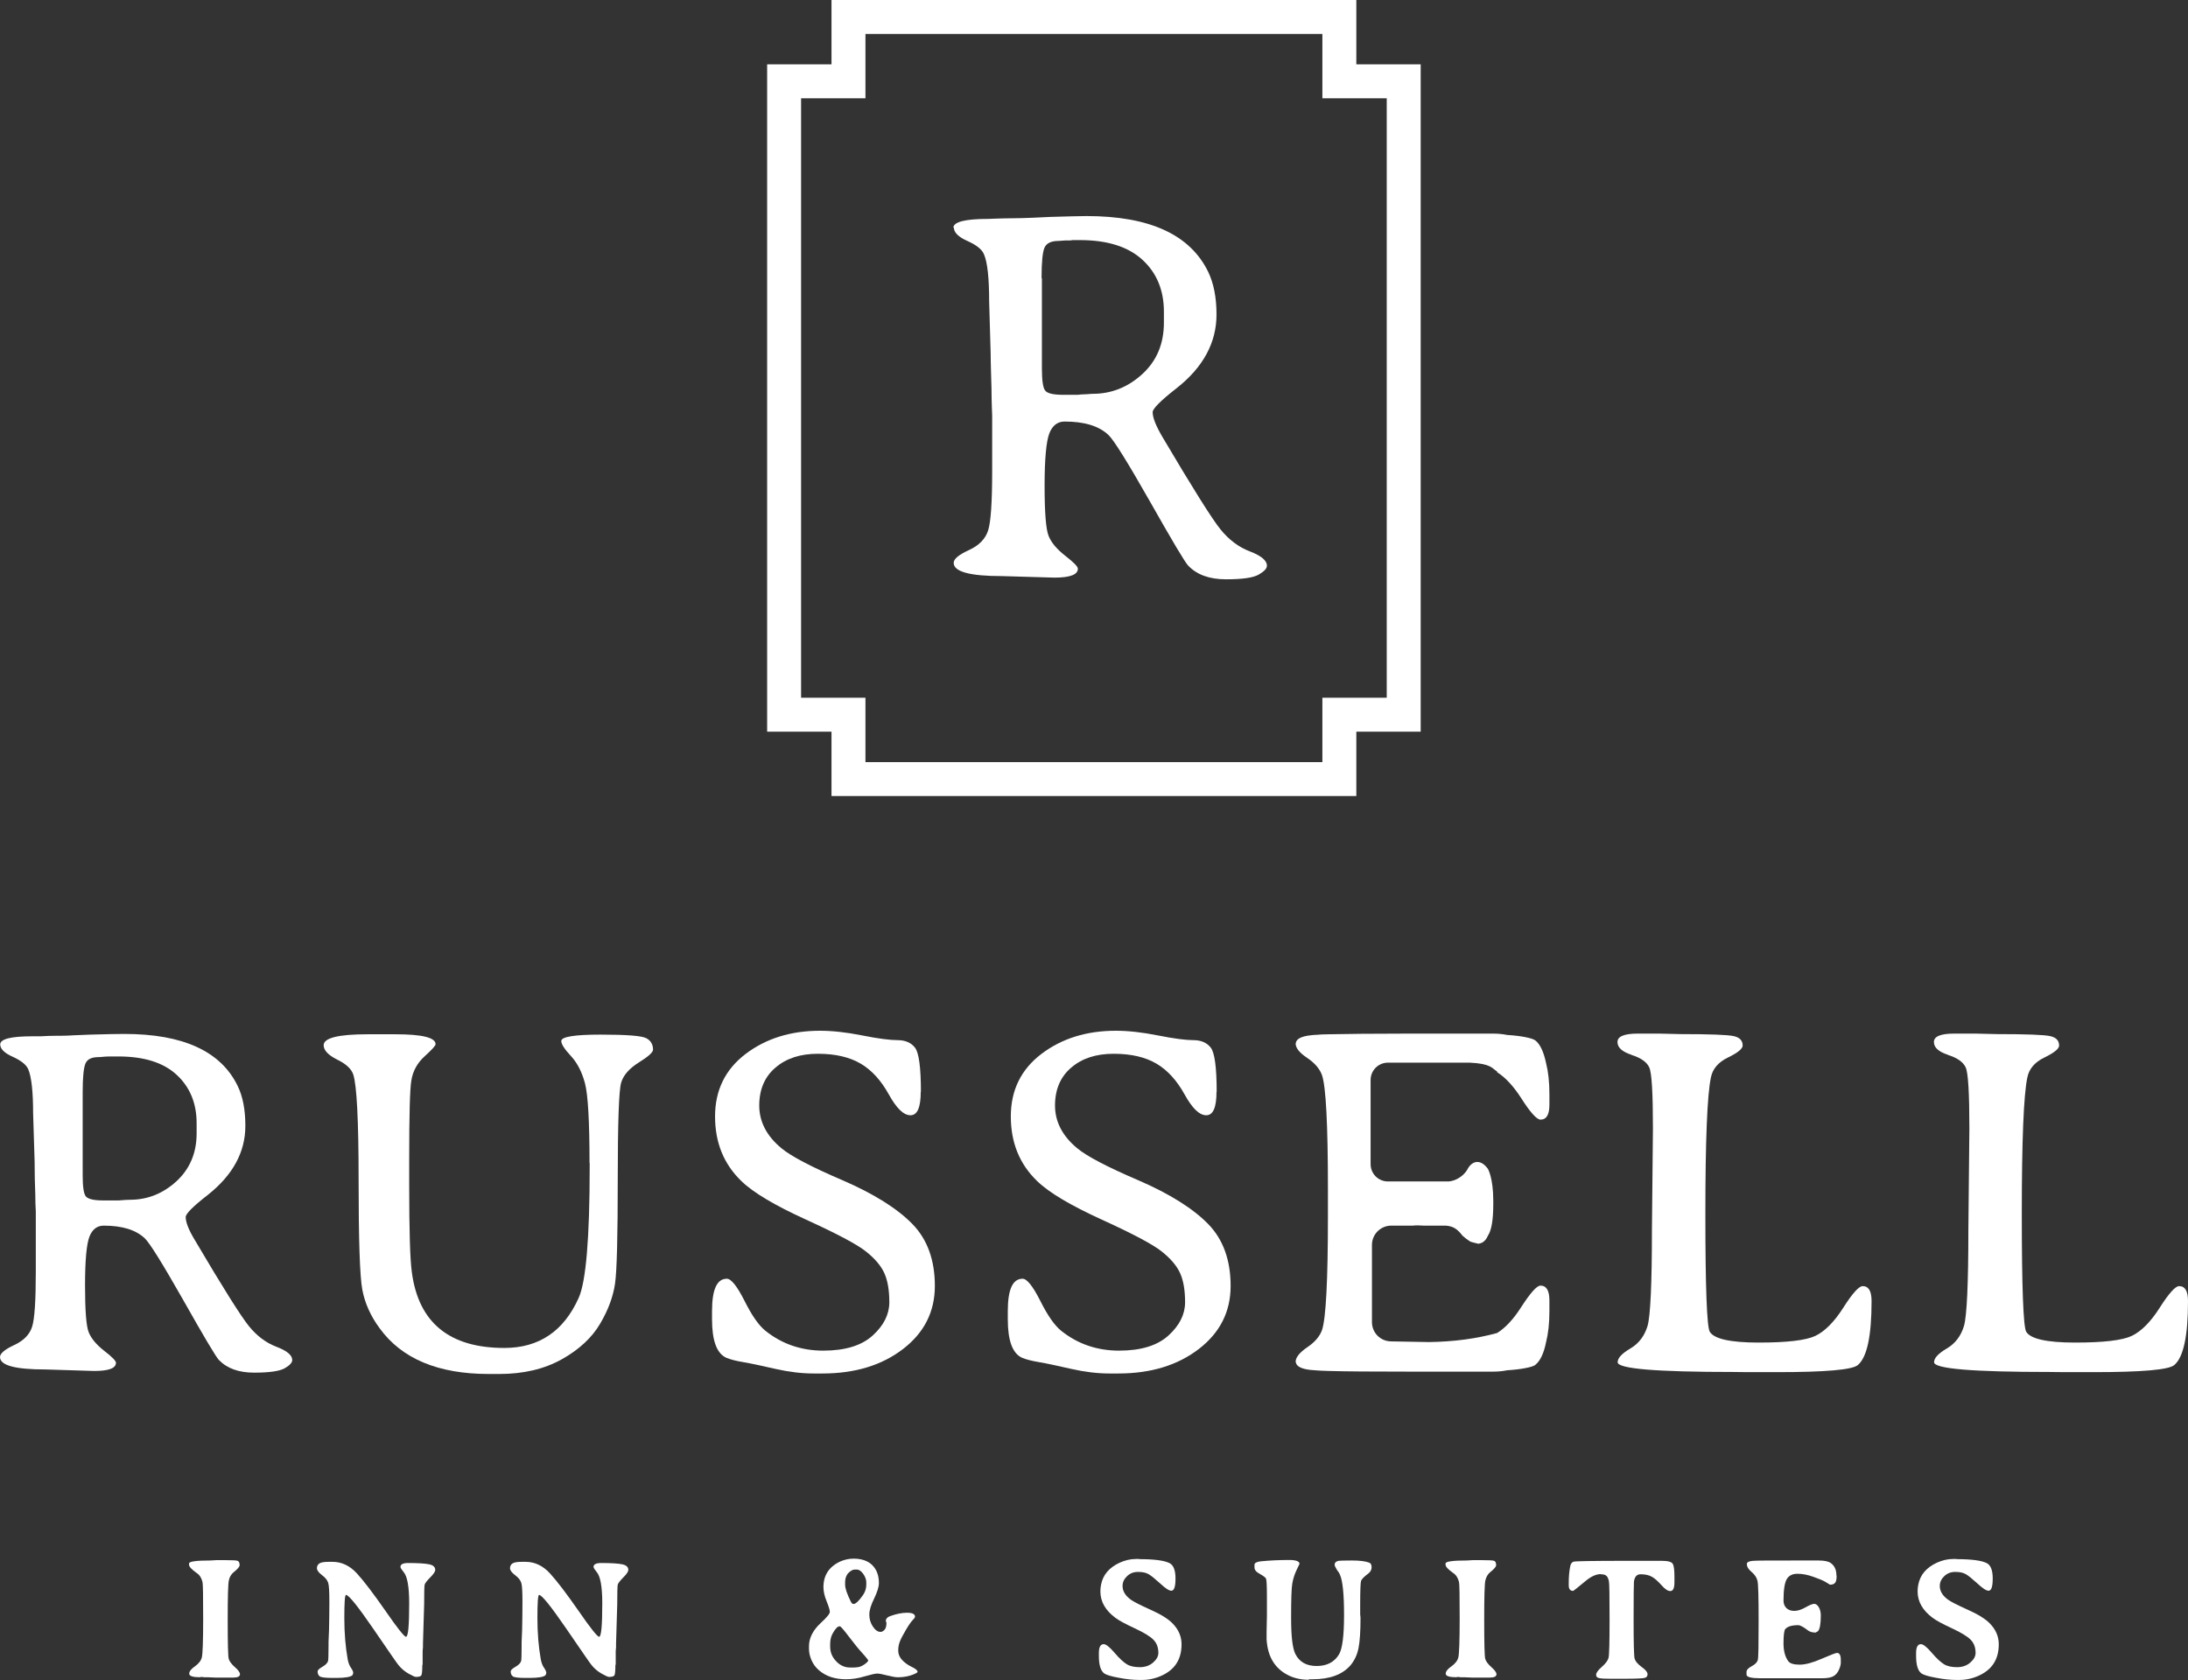 <?xml version="1.0" encoding="UTF-8"?>
<svg id="Layer_2" data-name="Layer 2" xmlns="http://www.w3.org/2000/svg" viewBox="0 0 130.2 100">
  <rect x="0" y="0" width="130.2" height="100" fill="#333333" stroke="none"/>
  <defs>
    <style>
      .cls-1 {
        fill: #fff;
      }
    </style>
  </defs>
  <g id="Layer_1-2" data-name="Layer 1">
    <g>
      <g>
        <path class="cls-1" d="M80.71,47.38h-31.23v-3.83h-3.83V3.83h3.83V0h31.23v3.83h3.83v39.72h-3.83v3.83ZM51.5,45.36h27.19v-3.83h3.83V5.85h-3.83v-3.83h-27.19v3.83h-3.83v35.68h3.83v3.83Z"/>
        <path class="cls-1" d="M56.73,13.56c0-.35.69-.53,2.06-.53l.53-.02c.35-.01.67-.02.97-.02s.68-.01,1.15-.03l1.07-.05c1.07-.03,1.79-.05,2.15-.05,3.74,0,6.15,1.1,7.23,3.31.33.68.5,1.53.5,2.55,0,1.67-.79,3.14-2.38,4.39-.95.74-1.42,1.22-1.42,1.42,0,.33.2.83.59,1.49,1.79,3.03,2.94,4.86,3.44,5.48.5.62,1.09,1.07,1.76,1.32.67.26,1.01.54,1.01.85,0,.17-.16.34-.49.53s-.97.28-1.95.28-1.73-.27-2.25-.82c-.19-.2-.94-1.46-2.27-3.81-1.33-2.34-2.15-3.66-2.47-3.96-.57-.54-1.44-.8-2.61-.8-.42,0-.73.24-.91.71s-.28,1.51-.28,3.11.08,2.6.24,2.99c.16.4.49.79.99,1.18.5.39.75.64.75.77,0,.35-.46.53-1.39.53l-3.11-.09c-1.93,0-2.89-.26-2.89-.79,0-.23.3-.48.91-.76s.98-.67,1.14-1.17c.16-.5.24-1.67.24-3.52v-3.3l-.02-.54c-.01-.35-.02-.71-.02-1.07l-.03-1.05c-.01-.35-.02-.7-.02-1.05l-.09-3.11c0-1.38-.1-2.32-.31-2.8-.12-.29-.45-.55-.99-.79-.54-.24-.8-.51-.8-.8ZM62,16.57v5.34c0,.71.06,1.16.19,1.33.13.18.5.26,1.11.26h.85l.15-.02.43-.02c.1-.01.2-.02.29-.02,1.11,0,2.1-.39,2.96-1.18.86-.79,1.28-1.81,1.28-3.06v-.65c0-1.28-.43-2.31-1.28-3.09s-2.09-1.17-3.72-1.17h-.43l-.14.02h-.28c-.21.02-.35.03-.42.03-.43,0-.71.13-.83.39-.12.26-.18.87-.18,1.82Z"/>
      </g>
      <g>
        <path class="cls-1" d="M.01,62.17c0-.33.64-.49,1.92-.49h.49c.33-.02.63-.03.9-.03s.63,0,1.07-.03l1-.04c1-.03,1.67-.04,2.01-.04,3.49,0,5.74,1.03,6.74,3.09.31.63.46,1.43.46,2.38,0,1.56-.74,2.92-2.22,4.1-.89.69-1.33,1.13-1.33,1.33,0,.31.18.77.55,1.38,1.67,2.83,2.74,4.53,3.21,5.11.47.58,1.01.99,1.64,1.23.63.24.94.5.94.79,0,.15-.15.32-.45.49-.3.17-.91.26-1.82.26s-1.61-.25-2.1-.76c-.17-.18-.88-1.37-2.11-3.55-1.24-2.18-2-3.41-2.3-3.69-.53-.5-1.34-.75-2.44-.75-.39,0-.68.22-.85.66-.17.44-.26,1.41-.26,2.9s.07,2.42.22,2.79c.15.37.46.74.92,1.1.47.36.7.6.7.71,0,.33-.43.49-1.3.49l-2.9-.09c-1.8,0-2.7-.24-2.7-.74,0-.21.28-.45.84-.71.56-.26.92-.62,1.07-1.09.15-.47.22-1.56.22-3.28v-3.58c-.02-.33-.03-.66-.03-1l-.03-.98c0-.33-.01-.65-.01-.98l-.09-2.9c0-1.29-.1-2.16-.29-2.61-.12-.27-.42-.51-.92-.74-.5-.22-.75-.47-.75-.75ZM4.92,64.98v4.98c0,.66.06,1.08.18,1.24.12.16.46.25,1.03.25h.94s.4-.03.4-.03c.1,0,.19-.01.27-.01,1.04,0,1.96-.37,2.76-1.1.8-.74,1.2-1.69,1.2-2.85v-.61c0-1.19-.4-2.15-1.19-2.88-.79-.73-1.95-1.09-3.47-1.09h-.53s-.26.01-.26.01c-.19.02-.32.03-.39.03-.4,0-.66.12-.77.37-.11.25-.17.81-.17,1.7Z"/>
        <path class="cls-1" d="M35.08,69.22c0-2.48-.09-4.06-.27-4.74-.18-.68-.46-1.22-.84-1.63-.38-.41-.57-.7-.57-.89,0-.25.78-.38,2.34-.38s2.47.07,2.73.22c.26.14.39.37.39.68,0,.15-.28.41-.85.76-.57.36-.92.76-1.05,1.21-.13.45-.2,2.36-.2,5.73s-.05,5.44-.16,6.21c-.11.77-.4,1.57-.89,2.4-.49.83-1.25,1.54-2.29,2.12s-2.28.87-3.71.87h-.62c-3.01,0-5.17-.9-6.49-2.71-.55-.74-.89-1.51-1.04-2.31s-.22-2.98-.22-6.53-.11-5.65-.32-6.28c-.11-.33-.43-.63-.97-.89-.53-.27-.79-.55-.79-.85,0-.43.87-.65,2.61-.65h1.66c1.6,0,2.39.2,2.39.59,0,.09-.22.33-.65.72-.43.39-.7.87-.79,1.43-.09.49-.13,2.05-.13,4.69v1.53c0,2.72.05,4.46.16,5.22.4,2.99,2.24,4.49,5.5,4.49,2.07,0,3.54-1,4.43-2.99.43-.97.65-3.55.65-7.75v-.27Z"/>
        <path class="cls-1" d="M54.79,64.98c0,.93-.2,1.4-.61,1.4s-.83-.41-1.29-1.24-1.01-1.44-1.67-1.83-1.51-.59-2.55-.59-1.88.27-2.52.82c-.64.54-.97,1.3-.97,2.26s.44,1.82,1.33,2.55c.55.46,1.76,1.1,3.63,1.9,1.87.81,3.25,1.68,4.15,2.6s1.34,2.16,1.34,3.69-.63,2.78-1.89,3.75c-1.26.97-2.86,1.46-4.79,1.46h-.53c-.71,0-1.46-.09-2.26-.27-.79-.18-1.43-.32-1.9-.4-.48-.08-.82-.17-1.05-.27-.56-.26-.84-1.02-.84-2.28v-.49c0-1.29.29-1.93.88-1.93.26,0,.61.44,1.05,1.31.44.88.85,1.47,1.25,1.79.99.79,2.14,1.18,3.44,1.18s2.28-.3,2.94-.9c.66-.6.99-1.26.99-1.98s-.1-1.3-.3-1.74-.57-.87-1.1-1.29c-.53-.42-1.72-1.05-3.56-1.89s-3.13-1.6-3.84-2.29c-1.05-1.01-1.57-2.29-1.57-3.85s.61-2.8,1.82-3.72,2.69-1.38,4.43-1.38c.72,0,1.56.09,2.51.28.95.19,1.66.28,2.11.28s.8.15,1.03.45c.23.3.35,1.17.35,2.63Z"/>
        <path class="cls-1" d="M72.39,64.98c0,.93-.2,1.4-.61,1.4s-.83-.41-1.29-1.24-1.01-1.44-1.67-1.83-1.51-.59-2.55-.59-1.88.27-2.52.82c-.64.54-.97,1.3-.97,2.26s.44,1.82,1.33,2.55c.55.46,1.76,1.1,3.63,1.9,1.87.81,3.25,1.68,4.15,2.6s1.34,2.16,1.34,3.69-.63,2.78-1.89,3.75c-1.26.97-2.86,1.46-4.79,1.46h-.53c-.71,0-1.46-.09-2.26-.27-.79-.18-1.43-.32-1.9-.4-.48-.08-.82-.17-1.05-.27-.56-.26-.84-1.02-.84-2.28v-.49c0-1.29.29-1.93.88-1.93.26,0,.61.44,1.05,1.31.44.88.85,1.47,1.25,1.79.99.79,2.14,1.18,3.44,1.18s2.28-.3,2.94-.9c.66-.6.99-1.26.99-1.98s-.1-1.3-.3-1.74-.57-.87-1.1-1.29c-.53-.42-1.72-1.05-3.56-1.89s-3.13-1.6-3.84-2.29c-1.05-1.01-1.57-2.29-1.57-3.85s.61-2.8,1.82-3.72,2.69-1.38,4.43-1.38c.72,0,1.56.09,2.51.28.95.19,1.66.28,2.11.28s.8.15,1.03.45c.23.3.35,1.17.35,2.63Z"/>
        <path class="cls-1" d="M97.08,62.78c-.55-.18-.83-.43-.83-.76s.4-.5,1.2-.5h1.28s1.28.03,1.28.03c1.75,0,2.8.04,3.16.12.36.08.53.27.53.56,0,.19-.29.43-.87.71-.58.28-.92.68-1.02,1.19-.22,1.04-.33,3.75-.33,8.12s.09,6.71.26,7.01c.25.43,1.22.65,2.91.65s2.81-.13,3.38-.4c.56-.27,1.12-.83,1.66-1.68.54-.85.93-1.28,1.15-1.28.36,0,.53.3.53.89,0,2.08-.27,3.35-.82,3.81-.33.28-1.93.42-4.8.42h-1.72s-.85-.01-.85-.01c-4.62,0-6.92-.19-6.92-.58,0-.25.25-.52.76-.82.51-.3.84-.75,1.02-1.34.17-.6.26-2.49.26-5.68l.06-6.07c0-2.11-.07-3.32-.22-3.64s-.49-.56-1.05-.74Z"/>
        <path class="cls-1" d="M115.91,62.78c-.55-.18-.83-.43-.83-.76s.4-.5,1.2-.5h1.28s1.28.03,1.28.03c1.75,0,2.8.04,3.16.12.36.08.53.27.53.56,0,.19-.29.43-.87.71-.58.28-.92.68-1.02,1.19-.22,1.04-.33,3.75-.33,8.12s.09,6.71.26,7.01c.25.43,1.22.65,2.91.65s2.81-.13,3.38-.4c.56-.27,1.12-.83,1.66-1.68.54-.85.93-1.28,1.15-1.28.36,0,.53.3.53.89,0,2.08-.27,3.35-.82,3.81-.33.28-1.93.42-4.8.42h-1.72s-.85-.01-.85-.01c-4.62,0-6.92-.19-6.92-.58,0-.25.25-.52.76-.82.51-.3.84-.75,1.02-1.34.17-.6.26-2.49.26-5.68l.06-6.07c0-2.11-.07-3.32-.22-3.64s-.49-.56-1.05-.74Z"/>
        <path class="cls-1" d="M89.09,63.82c.48.3.96.81,1.43,1.54.54.85.93,1.28,1.15,1.28.36,0,.53-.3.53-.89,0-.18,0-.35,0-.52,0-.03,0-.06,0-.1,0-.74-.07-1.35-.2-1.86-.14-.65-.34-1.1-.62-1.33-.09-.08-.31-.15-.61-.21-.25-.05-.62-.1-1.09-.13-.25-.05-.52-.08-.82-.08h-1.51s0,0,0,0c-.25,0-.5,0-.77,0h-2.74c-2.19,0-3.77.02-4.77.04-.35,0-.58.02-.68.03,0,0,0,0,0,0-.16,0-.3.02-.39.03-.57.06-.86.22-.89.46,0,.01-.01.02-.01.03,0,0,0,0,0,0,0,0,0,0,0,0,0,.01,0,.02,0,.03.02.26.24.53.69.83.46.31.75.66.88,1.03.23.68.35,2.93.35,6.74v.84s0,.84,0,.84c0,3.81-.12,6.05-.35,6.74-.13.37-.42.72-.88,1.03-.44.3-.67.58-.69.83,0,.01,0,.02,0,.03,0,0,0,0,0,0,0,0,0,0,0,0,0,.01,0,.02.01.03.03.24.32.4.89.46.09.01.23.02.39.03,0,0,0,0,0,0,.1.01.33.02.68.03,1,.03,2.58.04,4.77.04h2.74c.27,0,.52,0,.77,0h1.51c.31,0,.57-.03.82-.08.47-.03.84-.08,1.09-.13.31-.06.52-.12.61-.21.28-.23.49-.68.62-1.33.13-.51.2-1.12.2-1.86,0-.04,0-.07,0-.1,0-.17,0-.34,0-.52,0-.6-.18-.89-.53-.89-.22,0-.6.43-1.15,1.28-.47.74-.95,1.24-1.43,1.54-1.23.34-2.58.52-4.06.54-.23,0-2.24-.04-2.24-.04-.64,0-1.15-.51-1.15-1.15v-4.59c0-.64.52-1.15,1.15-1.15h1.29c.15-.02.37-.02.63,0h1.23c.11,0,.36,0,.62.15.16.09.26.21.33.28.04.05.09.11.14.17.04.04.09.08.13.11.04.03.09.08.16.12.08.06.12.09.16.11.05.03.09.04.37.11.03,0,.07.02.12.03.19-.03.41-.11.57-.48.22-.33.32-.96.32-1.9,0-.03,0-.06,0-.09,0-.03,0-.06,0-.09,0-1.37-.32-1.9-.32-1.9-.09-.12-.33-.43-.66-.41-.31.02-.5.33-.53.39-.06.12-.19.32-.43.49-.28.21-.57.27-.71.28h-3.62c-.57,0-1.03-.46-1.03-1.03v-5.01c0-.57.46-1.03,1.03-1.03h2.35s.06,0,.09,0c.04,0,.08,0,.11,0h2.33c1.25.06,1.31.33,1.62.53Z"/>
      </g>
      <g>
        <path class="cls-1" d="M11.91,99.83c-.43,0-.65-.07-.65-.21s.11-.28.34-.44c.22-.16.36-.33.41-.53.05-.2.08-.97.08-2.31s-.01-2.07-.04-2.18c-.06-.24-.17-.42-.34-.53-.31-.22-.46-.38-.46-.5v-.07c0-.12.42-.18,1.27-.18l.34-.02h.46s.12,0,.12,0c.38,0,.62.01.7.04.08.03.12.12.12.26,0,.09-.12.23-.37.43-.13.11-.23.27-.27.47-.05.2-.07,1-.07,2.38s.02,2.14.06,2.29c.04.15.16.31.36.49.2.17.31.32.31.43,0,.13-.13.2-.4.2h-.47s-.24,0-.24,0h-.34s-.45-.02-.45-.02h-.22c-.07-.01-.15-.02-.23-.02Z"/>
        <path class="cls-1" d="M25.13,99.1c0,.35-.02.56-.06.62-.04.06-.15.09-.32.09-.06,0-.2-.06-.43-.19-.23-.13-.44-.3-.62-.53-.08-.09-.57-.81-1.49-2.15s-1.46-2.01-1.62-2.01c-.07,0-.1.46-.1,1.37s.07,1.73.2,2.46c.04.21.1.37.19.5.09.13.14.23.14.32l-.04.12c-.1.11-.42.17-.97.17h-.22c-.43,0-.69-.03-.77-.1-.08-.06-.12-.16-.12-.29,0-.07.09-.16.28-.27.19-.11.3-.22.34-.34.02-.06.03-.36.03-.9v-.24s.03-.73.03-.73c.01-.48.02-1.03.02-1.64s-.02-1-.07-1.15c-.05-.16-.17-.31-.37-.46-.2-.15-.3-.29-.3-.41s.05-.22.14-.28c.1-.07.28-.1.56-.1h.23c.54,0,1.03.23,1.45.69.42.46.99,1.21,1.7,2.23.71,1.03,1.12,1.54,1.22,1.54.13,0,.19-.66.19-1.99,0-.98-.11-1.61-.33-1.86-.12-.15-.19-.25-.19-.31,0-.15.15-.23.46-.23.61,0,1.03.03,1.26.08.23.05.35.16.35.33,0,.1-.1.25-.3.45-.2.2-.31.35-.33.43s-.03.47-.03,1.17l-.07,2.34v.22s-.02.22-.02.22c0,.19,0,.46,0,.81Z"/>
        <path class="cls-1" d="M36.62,99.1c0,.35-.02.56-.06.62-.04.06-.15.09-.32.09-.06,0-.2-.06-.43-.19-.23-.13-.44-.3-.62-.53-.08-.09-.57-.81-1.49-2.15s-1.46-2.01-1.62-2.01c-.07,0-.1.46-.1,1.37s.07,1.73.2,2.46c.04.21.1.37.19.5.09.13.14.23.14.32l-.04.12c-.1.11-.42.17-.97.17h-.22c-.43,0-.69-.03-.77-.1-.08-.06-.12-.16-.12-.29,0-.07.09-.16.28-.27.19-.11.3-.22.34-.34.02-.06.03-.36.03-.9v-.24s.03-.73.03-.73c.01-.48.02-1.03.02-1.64s-.02-1-.07-1.15c-.05-.16-.17-.31-.37-.46-.2-.15-.3-.29-.3-.41s.05-.22.14-.28c.1-.07.28-.1.56-.1h.23c.54,0,1.03.23,1.45.69.42.46.99,1.21,1.7,2.23.71,1.03,1.12,1.54,1.22,1.54.13,0,.19-.66.19-1.99,0-.98-.11-1.61-.33-1.86-.12-.15-.19-.25-.19-.31,0-.15.15-.23.46-.23.61,0,1.03.03,1.26.08.23.05.35.16.35.33,0,.1-.1.25-.3.45-.2.2-.31.35-.33.43s-.03.47-.03,1.17l-.07,2.34v.22s-.02.22-.02.22c0,.19,0,.46,0,.81Z"/>
        <path class="cls-1" d="M52.72,96.46c0-.12.09-.22.28-.28.34-.12.67-.19.98-.19s.47.08.47.23c0,.05-.05.12-.14.21s-.22.27-.39.56c-.17.29-.29.51-.36.68-.07.17-.11.36-.11.57s.08.4.23.56.34.3.57.41c.23.11.35.21.35.29,0,.03-.03.06-.09.09-.31.16-.68.24-1.09.24-.14,0-.35-.04-.63-.11-.28-.07-.47-.11-.59-.11s-.37.06-.76.17c-.39.12-.76.17-1.1.17-.66,0-1.19-.18-1.6-.53-.21-.18-.36-.39-.46-.63-.1-.24-.14-.45-.14-.65v-.16c0-.48.23-.94.69-1.37.37-.34.55-.56.55-.67s-.06-.31-.19-.63c-.13-.32-.19-.6-.19-.84,0-.72.34-1.23,1.02-1.54.24-.1.49-.16.77-.16.48,0,.86.13,1.12.39s.39.62.39,1.06c0,.24-.1.54-.28.92-.19.38-.29.7-.29.96s.07.5.21.71c.14.21.29.32.46.32.08,0,.15-.04.23-.12s.12-.22.12-.42c-.03-.08-.05-.14-.05-.17ZM49.4,97.84v.16c0,.33.11.62.35.87.23.25.51.38.83.38h.26s.08-.01.11-.01c.16,0,.32-.06.48-.17s.23-.19.23-.23v-.03s-.11-.16-.34-.41-.49-.57-.8-.98c-.31-.41-.49-.62-.54-.62h-.03c-.11,0-.25.15-.41.44-.09.17-.14.37-.14.6ZM50.29,94.16v.16c0,.22.11.54.33.99.05.11.11.16.17.16.13,0,.32-.18.57-.54.13-.19.19-.4.19-.61v-.14c0-.16-.06-.33-.18-.5-.12-.17-.25-.26-.39-.26h-.12c-.11,0-.24.07-.37.2-.13.13-.2.32-.2.55Z"/>
        <path class="cls-1" d="M67.79,92.8c.9,0,1.5.08,1.81.24.23.12.35.42.35.91s-.08.73-.25.73c-.13,0-.35-.14-.66-.43-.31-.28-.54-.47-.7-.56s-.36-.13-.62-.13-.47.08-.65.25-.27.36-.27.59c0,.31.17.58.5.82.17.12.56.32,1.16.59.61.27,1.04.54,1.3.8.37.37.55.79.55,1.26,0,.98-.48,1.63-1.45,1.97-.29.1-.58.15-.88.15h-.18c-.37,0-.78-.04-1.23-.13-.45-.08-.73-.17-.85-.25-.22-.15-.33-.5-.33-1.05v-.17c0-.36.1-.53.29-.53.13,0,.35.17.64.51s.54.57.74.69.46.17.77.17.57-.09.78-.27c.21-.18.32-.37.32-.58,0-.31-.09-.57-.28-.77-.19-.2-.56-.43-1.12-.69-.56-.26-.95-.47-1.16-.63-.59-.44-.89-.96-.89-1.57,0-.13.01-.26.04-.4.11-.58.48-1.02,1.11-1.31.31-.14.63-.22.97-.22h.18Z"/>
        <path class="cls-1" d="M77.88,99.98c-.48,0-.91-.1-1.28-.3-.71-.38-1.11-1.01-1.21-1.89l-.02-.21c0-.07,0-.21,0-.42l.02-1.01v-1.13c0-.62-.02-.97-.05-1.05-.03-.08-.16-.17-.37-.29-.21-.11-.32-.24-.32-.38v-.16c0-.11.12-.18.37-.21.5-.05,1.07-.08,1.7-.08.4,0,.61.08.61.23,0,0-.06.13-.18.38s-.2.51-.25.79c-.05.28-.07.97-.07,2.05s.08,1.79.25,2.14c.24.48.66.72,1.27.72s1.05-.23,1.33-.69c.2-.33.3-1.12.3-2.35s-.08-2.04-.25-2.41l-.07-.13-.09-.12c-.1-.16-.15-.27-.15-.32,0-.13.08-.21.23-.24.06-.01.33-.02.79-.02s.81.04,1.04.13c.09.03.14.13.14.27s-.06.27-.19.37c-.27.2-.41.35-.44.45s-.05.56-.05,1.39v.6s.02.2.02.2c0,.81-.04,1.41-.12,1.81s-.24.73-.47,1.01c-.48.56-1.24.84-2.26.84h-.22Z"/>
        <path class="cls-1" d="M86.68,99.83c-.43,0-.65-.07-.65-.21s.11-.28.34-.44c.22-.16.36-.33.41-.53.05-.2.08-.97.08-2.31s-.01-2.07-.04-2.18c-.06-.24-.17-.42-.34-.53-.31-.22-.46-.38-.46-.5v-.07c0-.12.42-.18,1.27-.18l.34-.02h.46s.12,0,.12,0c.38,0,.62.01.7.04.08.03.12.12.12.26,0,.09-.12.23-.37.43-.13.11-.22.27-.27.47-.05.2-.07,1-.07,2.38s.02,2.14.06,2.29c.04.15.16.31.36.49s.31.32.31.43c0,.13-.13.2-.4.2h-.47s-.24,0-.24,0h-.34s-.45-.02-.45-.02h-.22c-.07-.01-.15-.02-.23-.02Z"/>
        <path class="cls-1" d="M95.27,93.69c-.28,0-.57.13-.88.38-.49.41-.76.62-.78.62-.17,0-.26-.11-.26-.33v-.16c0-.36.03-.69.09-.98.03-.15.1-.24.2-.27.11-.03,1.12-.05,3.03-.05h1.89s.33,0,.33,0c.36,0,.58.06.65.18.07.12.1.37.1.77v.32c0,.36-.08.53-.25.53-.14,0-.32-.12-.52-.35-.21-.23-.39-.4-.57-.5-.17-.1-.4-.15-.68-.15-.22,0-.35.15-.39.44-.01.1-.02.85-.02,2.25s.02,2.18.06,2.33.17.31.41.49c.24.17.36.32.36.44s-.06.19-.18.22c-.12.03-.51.05-1.17.05h-.85c-.33,0-.56-.01-.68-.04-.12-.02-.18-.09-.18-.2s.11-.27.34-.47c.23-.2.36-.38.4-.54s.06-.92.06-2.29-.01-2.13-.04-2.27c-.03-.14-.07-.24-.14-.31-.07-.07-.18-.1-.34-.1Z"/>
        <path class="cls-1" d="M109.29,93.78c0,.23-.03.37-.1.44-.06.07-.16.1-.29.1l-.09-.05-.11-.07-.12-.07c-.12-.07-.34-.16-.68-.28-.33-.12-.65-.18-.94-.18s-.5.1-.63.31c-.13.21-.2.64-.2,1.29,0,.18.06.33.17.44.11.11.27.17.47.17s.42-.07.67-.21c.24-.14.42-.21.52-.21s.19.07.27.2c.08.14.12.3.12.49,0,.51-.06.82-.17.94l-.14.08c-.2,0-.36-.05-.47-.14-.26-.2-.45-.3-.57-.3-.38,0-.64.08-.77.24-.06.08-.1.36-.1.83s.1.83.29,1.08c.1.13.32.2.67.2s.78-.12,1.31-.35.84-.35.92-.35c.14,0,.22.14.22.41v.18c0,.09-.03.23-.1.39-.07.17-.17.3-.31.39s-.37.14-.7.14h-3.66c-.56,0-.84-.07-.84-.22v-.16c0-.11.1-.23.31-.34.21-.11.33-.24.36-.37.04-.13.05-.91.05-2.32s-.02-2.21-.07-2.4c-.05-.19-.16-.36-.35-.52-.19-.16-.28-.31-.28-.47,0-.11.12-.17.36-.19.24-.02,1.04-.02,2.39-.02h1.31s.21,0,.21,0c.34,0,.58.05.72.15.23.16.34.41.34.75Z"/>
        <path class="cls-1" d="M116.42,92.8c.9,0,1.5.08,1.81.24.23.12.35.42.35.91s-.08.73-.25.73c-.13,0-.35-.14-.66-.43-.31-.28-.54-.47-.7-.56s-.36-.13-.62-.13-.47.08-.65.25-.27.36-.27.59c0,.31.17.58.5.82.17.12.56.32,1.16.59.61.27,1.04.54,1.3.8.37.37.55.79.55,1.26,0,.98-.48,1.63-1.45,1.97-.29.1-.58.15-.88.15h-.18c-.37,0-.78-.04-1.23-.13-.45-.08-.73-.17-.85-.25-.22-.15-.33-.5-.33-1.05v-.17c0-.36.1-.53.29-.53.13,0,.35.17.64.51s.54.57.74.69.46.17.77.17.57-.09.78-.27c.21-.18.32-.37.32-.58,0-.31-.09-.57-.28-.77-.19-.2-.56-.43-1.12-.69-.56-.26-.95-.47-1.16-.63-.59-.44-.89-.96-.89-1.57,0-.13.01-.26.04-.4.11-.58.48-1.02,1.11-1.31.31-.14.63-.22.97-.22h.18Z"/>
      </g>
    </g>
  </g>
</svg>